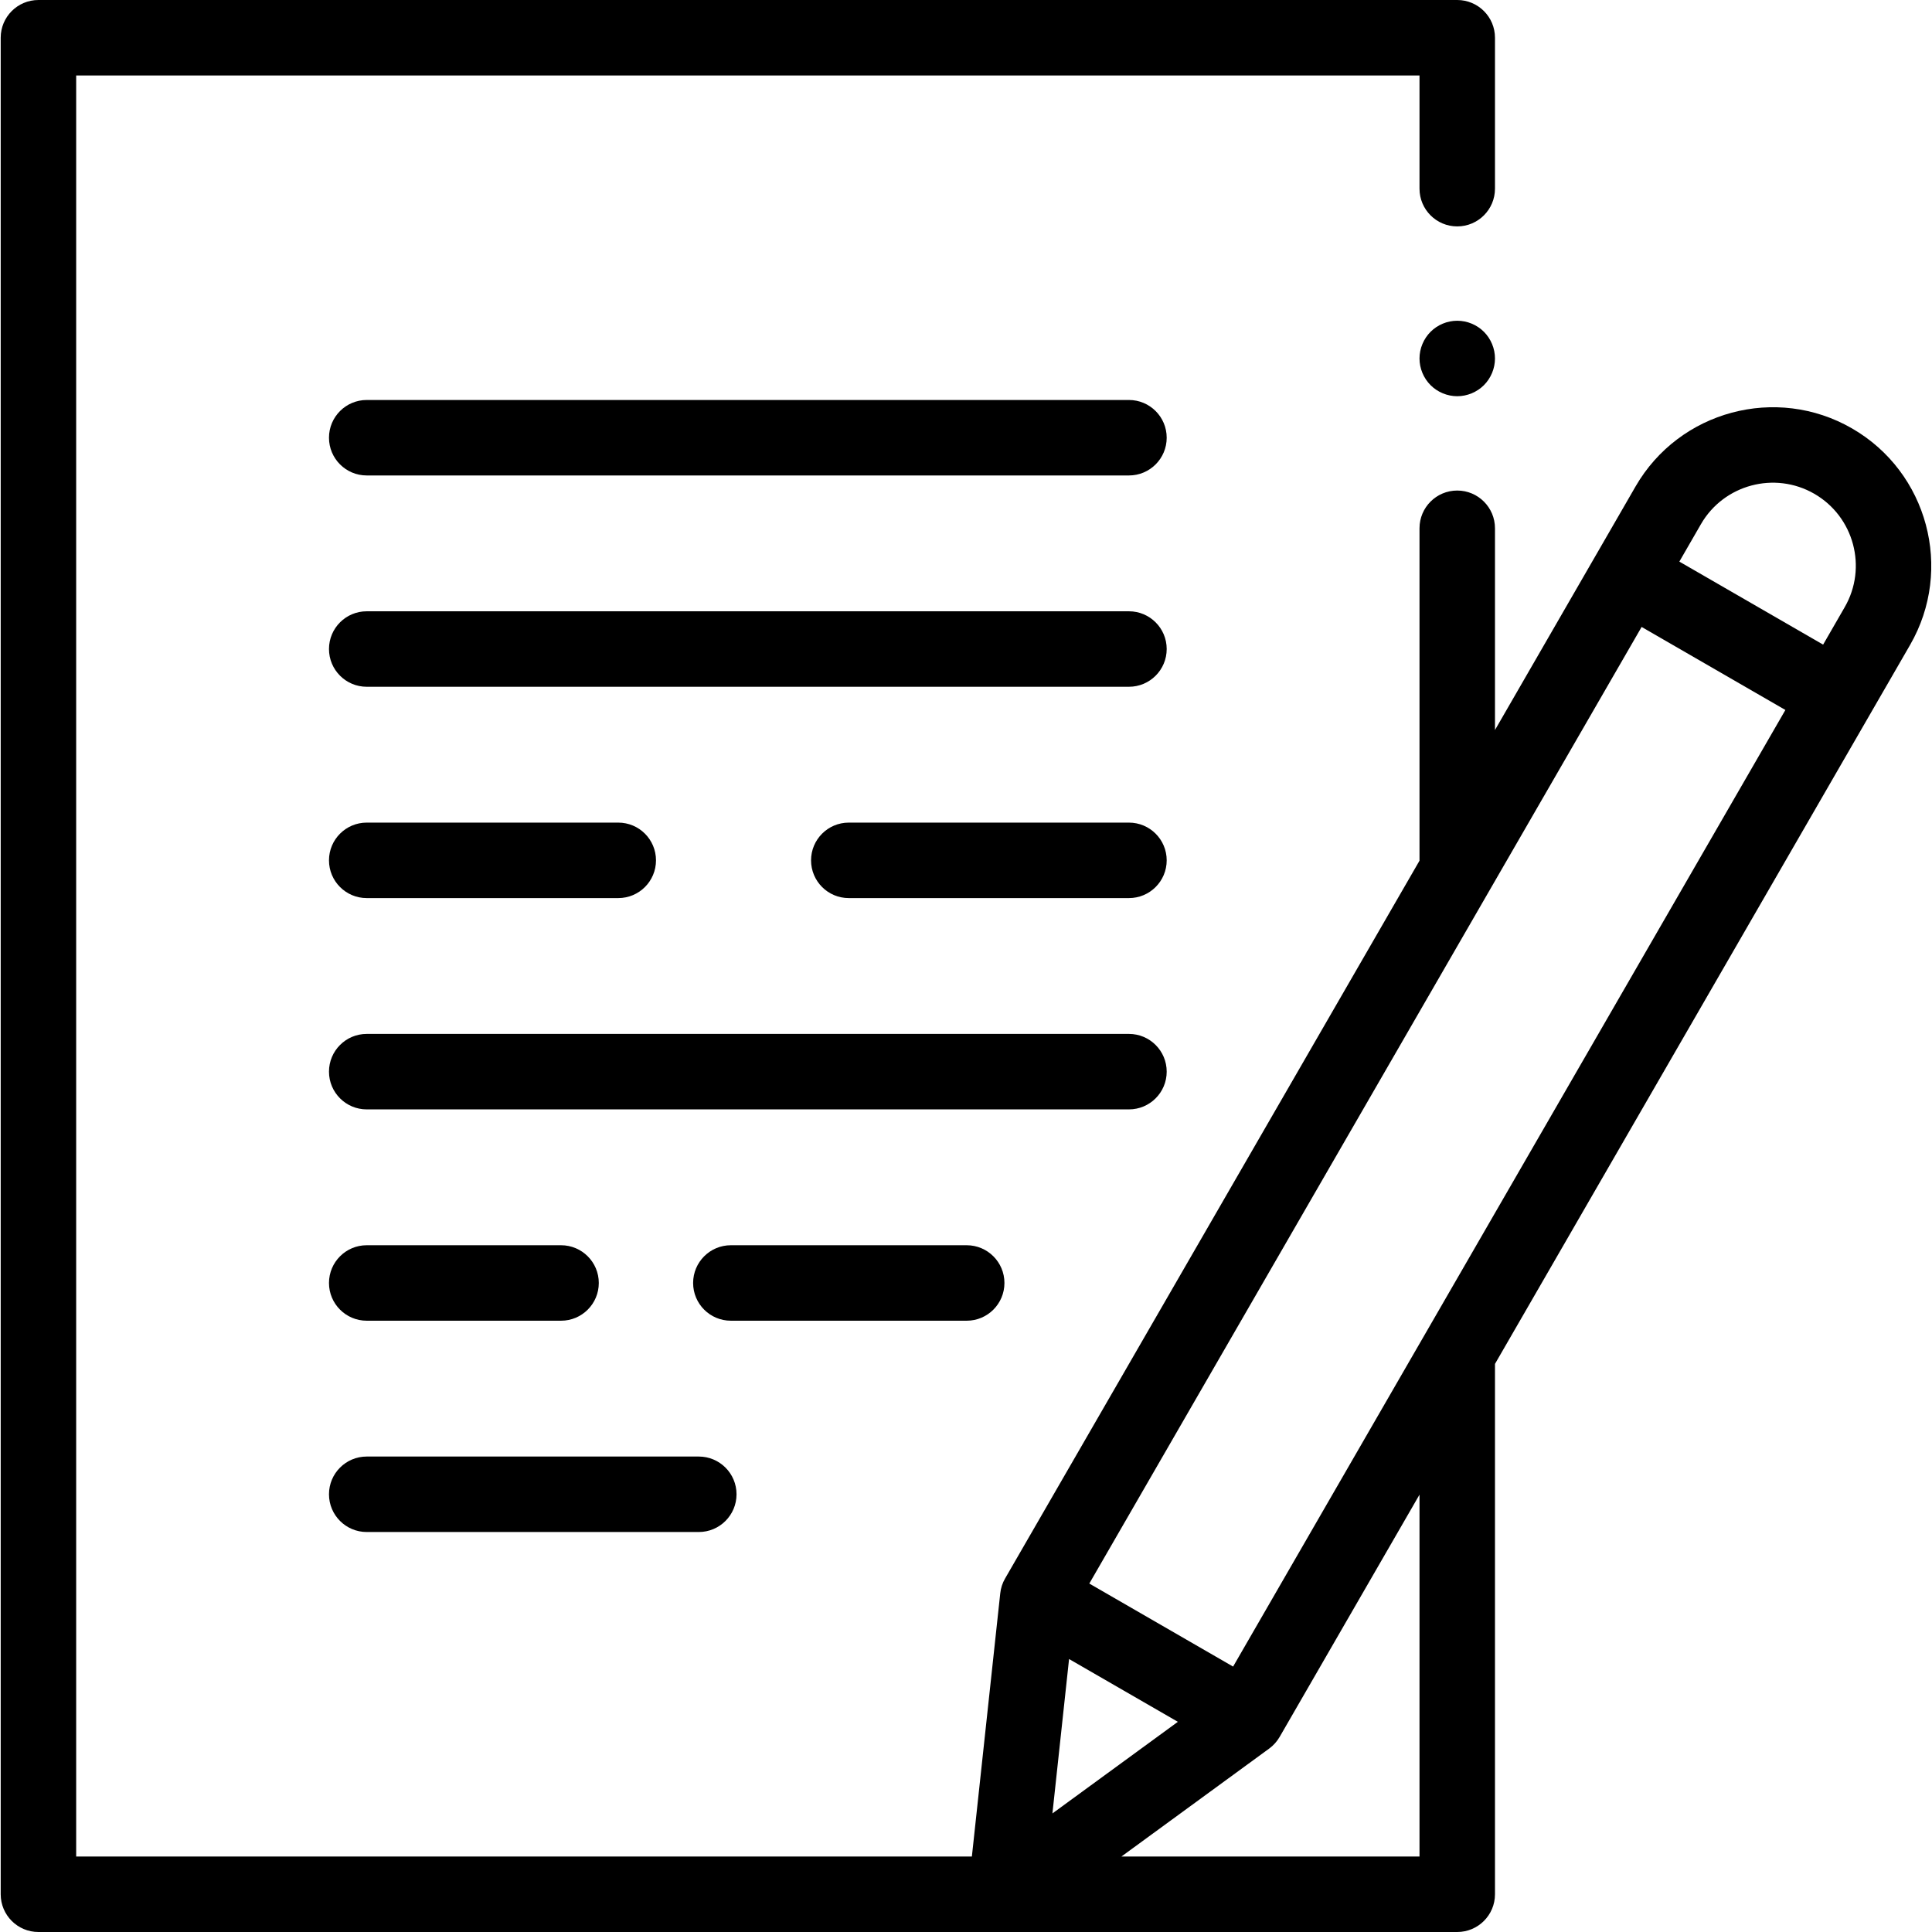 <svg width="124" height="124" viewBox="0 0 124 124" fill="none" xmlns="http://www.w3.org/2000/svg">
<g clip-path="url(#clip0_803_2671)">
<path d="M118.869 27.498C114.014 24.693 107.78 26.364 104.975 31.22L95.951 46.854V33.906C95.951 32.569 94.866 31.484 93.529 31.484C92.19 31.484 91.107 32.569 91.107 33.906V55.219V55.24L64.508 101.312C64.338 101.603 64.234 101.927 64.198 102.264L62.377 119.156H4.889V4.844H91.107V12.109C91.107 13.446 92.19 14.531 93.529 14.531C94.866 14.531 95.951 13.446 95.951 12.109V2.422C95.951 1.085 94.866 0 93.529 0H2.467C1.127 0 0.045 1.085 0.045 2.422V121.578C0.045 122.915 1.127 124 2.467 124H93.529C94.866 124 95.951 122.915 95.951 121.578V87.539L122.594 41.392C125.396 36.536 123.728 30.302 118.869 27.498ZM68.615 106.48L75.598 110.51L67.547 116.39L68.615 106.48ZM91.107 119.156H71.975L81.459 112.227C81.73 112.029 81.958 111.774 82.127 111.484L91.107 95.93V119.156ZM79.143 106.965L69.914 101.636L105.363 40.239L114.59 45.568L79.143 106.965ZM118.397 38.97L117.012 41.373L107.784 36.045L109.17 33.642C110.637 31.099 113.905 30.225 116.448 31.693C118.993 33.163 119.867 36.427 118.397 38.97Z" fill="black"/>
<path d="M93.529 20.586C92.89 20.586 92.267 20.845 91.817 21.296C91.367 21.746 91.107 22.371 91.107 23.008C91.107 23.647 91.367 24.27 91.817 24.72C92.267 25.171 92.892 25.43 93.529 25.43C94.166 25.43 94.791 25.171 95.242 24.72C95.692 24.27 95.951 23.645 95.951 23.008C95.951 22.371 95.692 21.746 95.242 21.296C94.791 20.845 94.169 20.586 93.529 20.586Z" fill="black"/>
<path d="M72.459 25.672H23.537C22.198 25.672 21.115 26.757 21.115 28.094C21.115 29.431 22.198 30.516 23.537 30.516H72.459C73.796 30.516 74.881 29.431 74.881 28.094C74.881 26.757 73.796 25.672 72.459 25.672Z" fill="black"/>
<path d="M72.459 39.234H23.537C22.198 39.234 21.115 40.319 21.115 41.656C21.115 42.993 22.198 44.078 23.537 44.078H72.459C73.796 44.078 74.881 42.993 74.881 41.656C74.881 40.319 73.796 39.234 72.459 39.234Z" fill="black"/>
<path d="M72.459 52.797H54.477C53.137 52.797 52.055 53.882 52.055 55.219C52.055 56.556 53.137 57.641 54.477 57.641H72.459C73.796 57.641 74.881 56.556 74.881 55.219C74.881 53.882 73.796 52.797 72.459 52.797Z" fill="black"/>
<path d="M74.881 68.781C74.881 67.444 73.796 66.359 72.459 66.359H23.537C22.198 66.359 21.115 67.444 21.115 68.781C21.115 70.118 22.198 71.203 23.537 71.203H72.459C73.796 71.203 74.881 70.118 74.881 68.781Z" fill="black"/>
<path d="M64.467 82.344C64.467 81.007 63.382 79.922 62.045 79.922H46.908C45.569 79.922 44.486 81.007 44.486 82.344C44.486 83.681 45.569 84.766 46.908 84.766H62.045C63.382 84.766 64.467 83.681 64.467 82.344Z" fill="black"/>
<path d="M23.537 98.328H44.85C46.187 98.328 47.272 97.243 47.272 95.906C47.272 94.569 46.187 93.484 44.85 93.484H23.537C22.198 93.484 21.115 94.569 21.115 95.906C21.115 97.243 22.198 98.328 23.537 98.328Z" fill="black"/>
<path d="M23.537 57.641H39.681C41.021 57.641 42.103 56.556 42.103 55.219C42.103 53.882 41.021 52.797 39.681 52.797H23.537C22.198 52.797 21.115 53.882 21.115 55.219C21.115 56.556 22.198 57.641 23.537 57.641Z" fill="black"/>
<path d="M23.537 84.766H36.01C37.347 84.766 38.432 83.681 38.432 82.344C38.432 81.007 37.347 79.922 36.01 79.922H23.537C22.198 79.922 21.115 81.007 21.115 82.344C21.115 83.681 22.198 84.766 23.537 84.766Z" fill="black"/>
</g>
<defs>
<clipPath id="clip0_803_2671">
<rect width="124" height="124" fill="white"/>
</clipPath>
</defs>
</svg>
